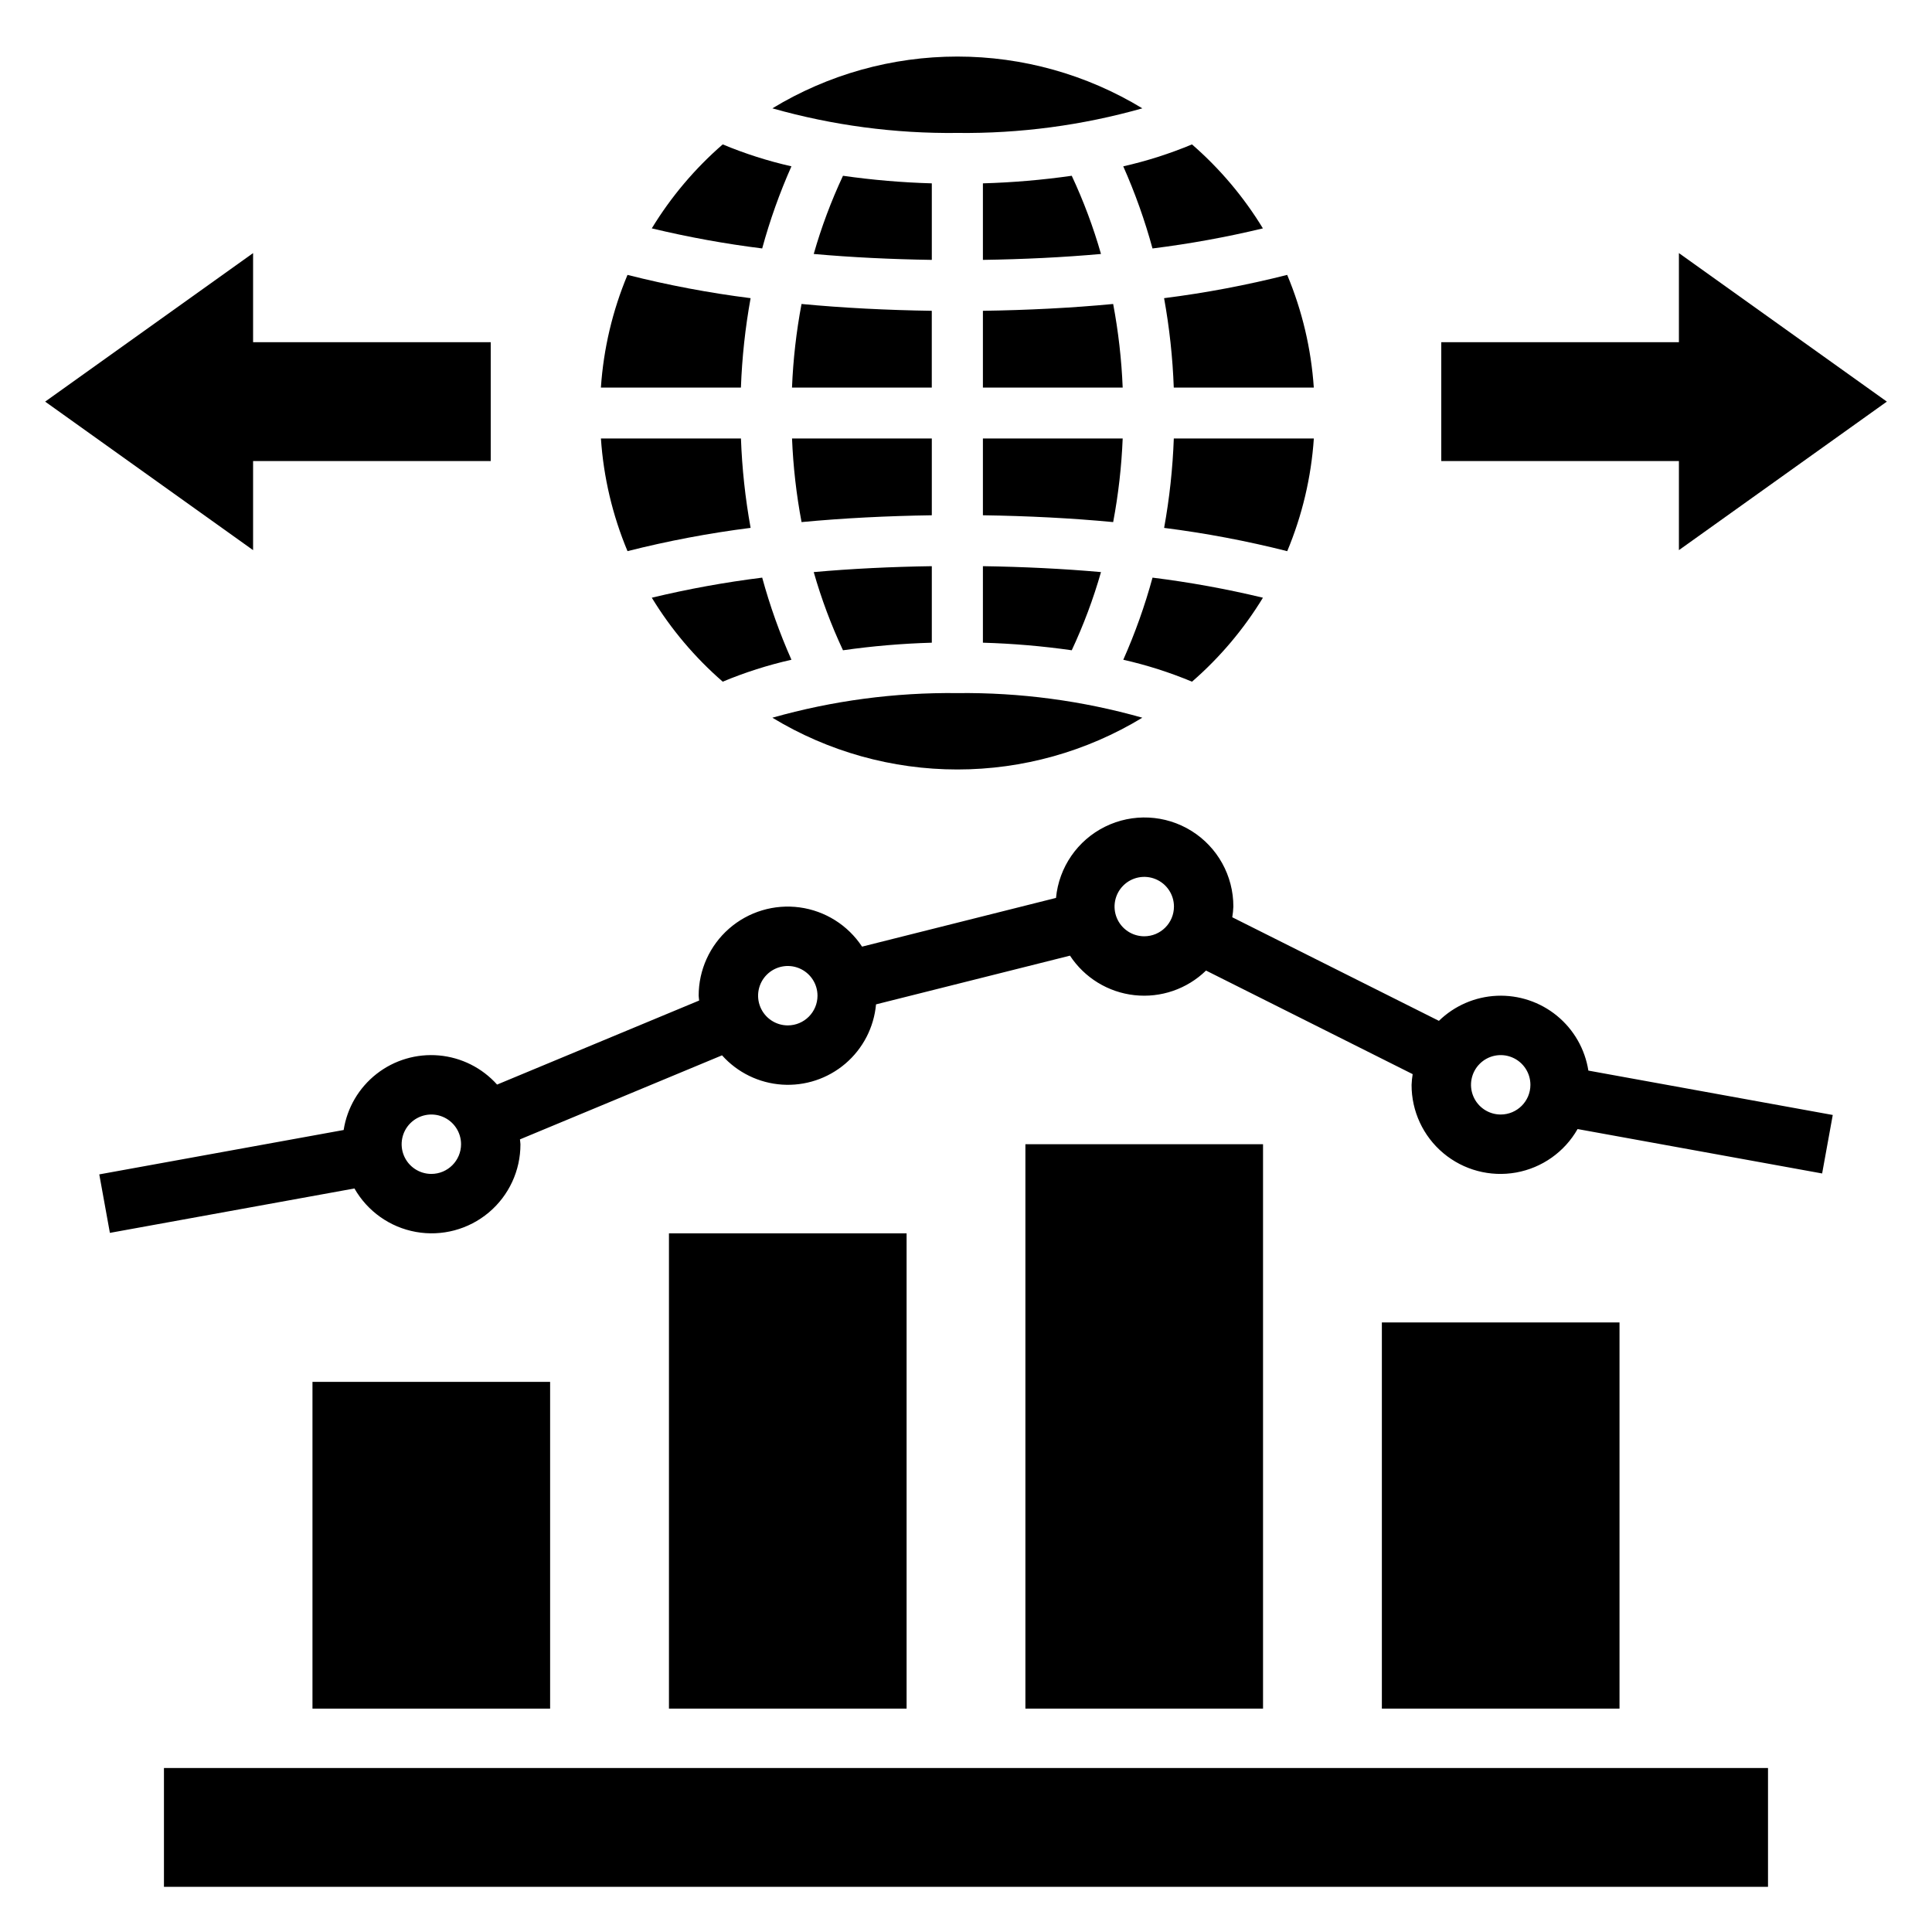 <?xml version="1.0" encoding="UTF-8"?>
<!-- Uploaded to: SVG Repo, www.svgrepo.com, Generator: SVG Repo Mixer Tools -->
<svg fill="#000000" width="800px" height="800px" version="1.1" viewBox="144 144 512 512" xmlns="http://www.w3.org/2000/svg">
 <g>
  <path d="m588.93 234.69h-62.977v31.488h62.977v23.613l55.105-39.359-55.105-39.359z"/>
  <path d="m211.07 266.18h62.977v-31.488h-62.977v-23.617l-55.105 39.359 55.105 39.359z"/>
  <path d="m629.7 439.48-64.762-11.762-0.004 0.004c-0.895-5.707-3.863-10.879-8.332-14.539-4.469-3.656-10.129-5.539-15.898-5.293-5.769 0.25-11.242 2.617-15.379 6.644l-54.758-27.449h-0.004c0.156-0.938 0.25-1.883 0.289-2.832 0.02-8.156-4.18-15.742-11.102-20.055-6.926-4.312-15.586-4.734-22.898-1.117-7.309 3.613-12.227 10.758-13 18.875l-51.398 12.91c-3.75-5.691-9.777-9.48-16.531-10.398-6.754-0.914-13.57 1.133-18.703 5.617-5.129 4.484-8.07 10.969-8.066 17.785 0 0.438 0.105 0.848 0.129 1.281l-53.555 22.277 0.004-0.004c-3.973-4.434-9.48-7.195-15.41-7.719-5.93-0.527-11.84 1.223-16.527 4.891-4.688 3.672-7.809 8.984-8.723 14.867l-64.762 11.762 2.812 15.5 64.809-11.77c3.457 6.066 9.426 10.289 16.301 11.52 6.875 1.234 13.938-0.652 19.289-5.141 5.348-4.488 8.426-11.121 8.402-18.105 0-0.438-0.105-0.848-0.129-1.281l53.555-22.277v0.004c4.078 4.562 9.785 7.348 15.891 7.758 6.109 0.41 12.137-1.582 16.793-5.559 4.656-3.973 7.57-9.613 8.125-15.707l51.398-12.91c3.852 5.867 10.121 9.711 17.098 10.473 6.977 0.766 13.93-1.629 18.957-6.523l54.758 27.449h0.004c-0.156 0.938-0.25 1.883-0.289 2.832-0.023 6.981 3.055 13.613 8.406 18.105 5.348 4.488 12.414 6.371 19.285 5.141 6.875-1.234 12.848-5.453 16.301-11.523l64.809 11.77zm-371.39 15.621c-3.184 0-6.055-1.918-7.273-4.859-1.215-2.941-0.543-6.328 1.707-8.578 2.254-2.25 5.637-2.926 8.582-1.707 2.941 1.219 4.859 4.09 4.859 7.273-0.008 4.348-3.527 7.867-7.875 7.871zm94.465-39.359c-3.184 0-6.055-1.918-7.273-4.859-1.219-2.941-0.543-6.328 1.707-8.578 2.254-2.25 5.637-2.926 8.578-1.707s4.859 4.09 4.859 7.273c-0.004 4.344-3.523 7.867-7.871 7.871zm94.465-23.617c-3.184 0-6.055-1.918-7.273-4.859s-0.543-6.324 1.707-8.578c2.25-2.25 5.637-2.926 8.578-1.707 2.941 1.219 4.859 4.09 4.859 7.273-0.004 4.348-3.523 7.867-7.871 7.871zm94.465 47.23v0.004c-3.184 0-6.055-1.918-7.273-4.859s-0.543-6.328 1.707-8.578c2.25-2.254 5.637-2.926 8.578-1.707 2.941 1.219 4.859 4.086 4.859 7.273-0.004 4.344-3.527 7.867-7.871 7.871z"/>
  <path d="m415.74 447.23h62.977v149.57h-62.977z"/>
  <path d="m510.21 494.46h62.977v102.34h-62.977z"/>
  <path d="m321.28 470.85h62.977v125.95h-62.977z"/>
  <path d="m226.81 510.21h62.977v86.594h-62.977z"/>
  <path d="m187.45 612.54h425.09v31.488h-425.09z"/>
  <path d="m404.48 314.32c7.879 0.227 15.738 0.895 23.543 2.008 3.129-6.688 5.723-13.617 7.75-20.719-10.023-0.895-20.543-1.402-31.293-1.566z"/>
  <path d="m404.48 280.55c11.859 0.176 23.477 0.762 34.52 1.809 1.379-7.312 2.223-14.719 2.523-22.152h-37.043z"/>
  <path d="m404.48 246.71h37.043c-0.301-7.438-1.145-14.84-2.523-22.152-11.043 1.047-22.656 1.633-34.52 1.809z"/>
  <path d="m356.42 282.36c11.043-1.047 22.656-1.633 34.52-1.809v-20.344h-37.043c0.301 7.434 1.145 14.84 2.523 22.152z"/>
  <path d="m348.69 172.71c15.945 4.512 32.453 6.711 49.023 6.519 16.566 0.191 33.078-2.008 49.02-6.519-14.777-8.977-31.734-13.723-49.02-13.723-17.289 0-34.246 4.746-49.023 13.723z"/>
  <path d="m492.18 260.21h-37.109c-0.289 7.945-1.148 15.863-2.566 23.688 10.992 1.391 21.887 3.453 32.625 6.168 3.973-9.496 6.356-19.586 7.051-29.855z"/>
  <path d="m485.12 216.85c-10.738 2.719-21.633 4.777-32.625 6.168 1.418 7.824 2.277 15.742 2.566 23.691h37.109c-0.695-10.273-3.074-20.359-7.051-29.859z"/>
  <path d="m459.89 182.27c-5.894 2.461-11.988 4.402-18.215 5.812 3.129 7.047 5.719 14.32 7.75 21.762 9.844-1.227 19.613-3.004 29.258-5.32-5.082-8.344-11.422-15.848-18.793-22.254z"/>
  <path d="m404.48 192.59v20.281c10.75-0.16 21.27-0.668 31.293-1.566-2.027-7.102-4.621-14.031-7.75-20.723-7.805 1.113-15.664 1.785-23.543 2.008z"/>
  <path d="m335.53 324.65c5.891-2.457 11.984-4.402 18.211-5.809-3.129-7.051-5.719-14.324-7.75-21.762-9.844 1.227-19.609 3-29.258 5.32 5.082 8.34 11.422 15.848 18.797 22.25z"/>
  <path d="m446.73 334.2c-15.941-4.516-32.453-6.711-49.02-6.523-16.57-0.188-33.078 2.008-49.023 6.523 14.777 8.973 31.734 13.719 49.023 13.719 17.285 0 34.242-4.746 49.02-13.719z"/>
  <path d="m478.69 302.4c-9.645-2.32-19.414-4.094-29.258-5.32-2.031 7.438-4.621 14.711-7.75 21.762 6.227 1.406 12.32 3.352 18.215 5.809 7.371-6.402 13.711-13.91 18.793-22.25z"/>
  <path d="m342.92 283.89c-1.418-7.824-2.273-15.742-2.562-23.688h-37.109c0.691 10.27 3.074 20.359 7.047 29.855 10.738-2.715 21.637-4.777 32.625-6.168z"/>
  <path d="m390.94 192.59c-7.879-0.223-15.738-0.895-23.539-2.008-3.133 6.691-5.727 13.621-7.754 20.723 10.023 0.895 20.543 1.402 31.293 1.566z"/>
  <path d="m390.94 314.32v-20.277c-10.75 0.16-21.27 0.668-31.293 1.566 2.027 7.102 4.621 14.031 7.754 20.719 7.801-1.113 15.66-1.781 23.539-2.008z"/>
  <path d="m340.35 246.71c0.293-7.949 1.148-15.867 2.566-23.691-10.988-1.391-21.887-3.449-32.625-6.168-3.973 9.5-6.356 19.586-7.047 29.859z"/>
  <path d="m353.89 246.71h37.043v-20.344c-11.859-0.176-23.477-0.762-34.52-1.809-1.379 7.312-2.223 14.715-2.523 22.152z"/>
  <path d="m316.73 204.52c9.648 2.316 19.414 4.094 29.258 5.32 2.031-7.441 4.621-14.715 7.75-21.762-6.227-1.41-12.32-3.352-18.211-5.812-7.375 6.406-13.715 13.91-18.797 22.254z"/>
 </g>
</svg>